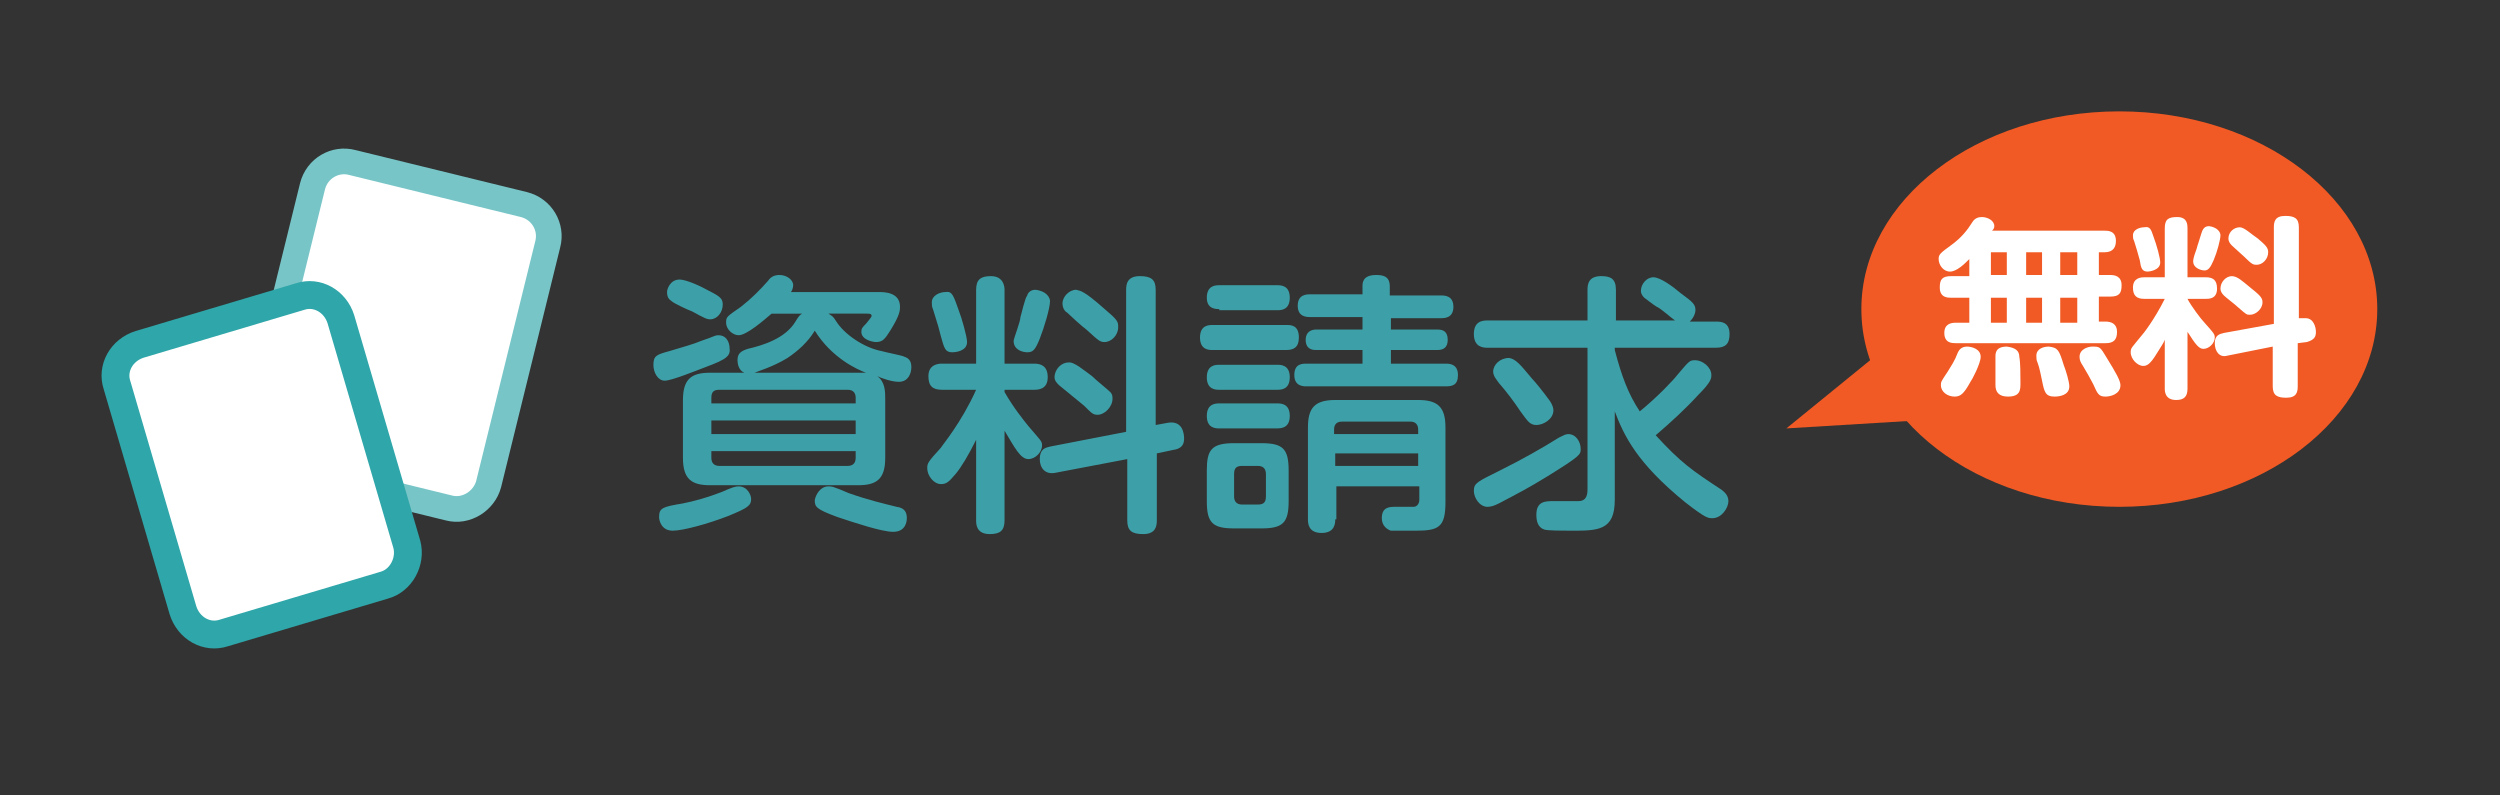 <?xml version="1.0" encoding="utf-8"?>
<!-- Generator: Adobe Illustrator 25.3.1, SVG Export Plug-In . SVG Version: 6.00 Build 0)  -->
<svg version="1.1" id="レイヤー_1" xmlns="http://www.w3.org/2000/svg" xmlns:xlink="http://www.w3.org/1999/xlink" x="0px"
	 y="0px" viewBox="0 0 220 70" style="enable-background:new 0 0 220 70;" xml:space="preserve">
<rect x="0" y="0" width="220" height="70" fill="#333333" stroke="none"/>
<style type="text/css">
	.st0{fill:#3DA0A8;}
	.st1{fill:#FFFFFF;stroke:#77C5C7;stroke-width:2.26;stroke-linecap:round;stroke-linejoin:round;stroke-miterlimit:10;}
	.st2{fill:#FFFFFF;stroke:#2FA6A9;stroke-width:2.45;stroke-linecap:round;stroke-linejoin:round;stroke-miterlimit:10;}
	.st3{fill:#F15A24;}
	.st4{fill:#FFFFFF;}
</style>
<g>
	<g>
		<path class="st0" d="M62.1,32.3c-0.8,0.3-3,1.2-3.6,1.2c-0.6,0-1-0.7-1-1.4c0-0.8,0.3-0.9,1.4-1.2c1.3-0.4,2.1-0.6,2.8-0.9
			c1.2-0.4,1.2-0.5,1.5-0.5c0.9,0,1,0.9,1,1.1C64.3,31.3,64,31.6,62.1,32.3z M66.1,43.9c0,0.6-0.3,0.8-2,1.5c-1.8,0.7-4,1.3-4.9,1.3
			c-1,0-1.2-0.9-1.2-1.2c0-0.8,0.3-0.9,2.1-1.2c1-0.2,2.1-0.5,3.4-1c0.9-0.4,1.2-0.5,1.5-0.5C65.8,42.8,66.1,43.6,66.1,43.9z
			 M59.8,24.6c0.6,0,1.9,0.6,2.6,1c1,0.5,1.2,0.7,1.2,1.2c0,0.7-0.5,1.3-1.1,1.3c-0.3,0-0.5-0.1-1.6-0.7c-0.3-0.1-1.6-0.7-1.8-0.9
			c-0.1-0.1-0.4-0.2-0.4-0.8C58.7,25.4,59,24.6,59.8,24.6z M77.9,40.3c0,1.9-0.8,2.4-2.4,2.4h-13c-1.6,0-2.4-0.5-2.4-2.4v-5.1
			c0-1.9,0.8-2.4,2.4-2.4h3c-0.5-0.2-0.6-0.8-0.6-1.1c0-0.6,0.3-0.8,0.9-1c1.3-0.3,3.3-0.9,4.2-2.4c0.3-0.5,0.4-0.6,0.6-0.7h-2.7
			c-0.7,0.6-2.2,1.9-2.9,1.9c-0.5,0-1.1-0.5-1.1-1.1c0-0.5,0-0.5,1.3-1.4c0.9-0.7,1.7-1.5,2.4-2.3c0.2-0.3,0.5-0.5,1-0.5
			c0.6,0,1.2,0.4,1.2,0.9c0,0.2-0.1,0.5-0.2,0.6h7.7c0.5,0,1.9,0,1.9,1.3c0,0.3,0,0.7-0.8,2c-0.5,0.8-0.7,1.1-1.3,1.1
			c-0.3,0-1.3-0.2-1.3-0.9c0-0.3,0.1-0.4,0.4-0.7c0.4-0.5,0.5-0.6,0.5-0.7c0-0.2-0.2-0.2-0.4-0.2h-3.4c0.3,0.2,0.4,0.2,0.7,0.7
			c0.7,1.1,2.4,2.3,4,2.6c0.3,0.1,1.9,0.4,2,0.5c0.3,0.1,0.6,0.3,0.6,0.9c0,0.6-0.3,1.3-1.1,1.3c-0.6,0-1.5-0.3-1.9-0.5
			c0.7,0.5,0.7,1.4,0.7,2V40.3z M75.3,35.5v-0.5c0-0.4-0.2-0.7-0.7-0.7H63.3c-0.5,0-0.7,0.2-0.7,0.7v0.5H75.3z M62.6,37v1.2h12.7V37
			H62.6z M62.6,39.7v0.6c0,0.5,0.3,0.7,0.7,0.7h11.3c0.4,0,0.7-0.2,0.7-0.7v-0.6H62.6z M75.4,32.8c0.2,0,0.5,0,0.8,0
			c-0.8-0.3-3-1.3-4.5-3.7c-0.6,1-1.5,1.8-2.4,2.4c-1.3,0.8-2.7,1.2-2.9,1.3H75.4z M72.9,42.8c0.3,0,0.4,0,1.8,0.6
			c1.7,0.6,3,0.9,4.2,1.2c0.8,0.1,0.9,0.6,0.9,1c0,0.3-0.1,1.2-1.2,1.2c-1,0-3.4-0.8-4.9-1.3c-1.9-0.7-2-0.9-2-1.5
			C71.8,43.5,72.2,42.8,72.9,42.8z"/>
		<path class="st0" d="M85.9,38.7c-0.7,1.4-1.3,2.4-1.8,3c-0.6,0.7-0.8,0.9-1.3,0.9c-0.6,0-1.2-0.7-1.2-1.4c0-0.4,0-0.5,1.2-1.8
			c0.1-0.2,1.8-2.2,3.1-5.1h-3c-0.8,0-1.2-0.3-1.2-1.2c0-1.1,1-1.1,1.2-1.1h3v-6.5c0-0.9,0.4-1.2,1.3-1.2c1.1,0,1.2,0.9,1.2,1.2V32
			H91c0.6,0,1.2,0.2,1.2,1.2c0,1.1-0.9,1.1-1.2,1.1h-2.6v0.2c0.8,1.4,1.7,2.5,2.1,3c1.1,1.3,1.2,1.3,1.2,1.7c0,0.6-0.6,1.2-1.2,1.2
			c-0.7,0-1.2-1-2.1-2.5v7.9c0,0.9-0.4,1.2-1.3,1.2c-1.2,0-1.2-0.9-1.2-1.2V38.7z M84.4,27.4c0.2,0.5,0.7,2.2,0.7,2.7
			c0,0.8-1,0.9-1.3,0.9c-0.6,0-0.7-0.3-1-1.4c-0.2-0.8-0.2-0.8-0.7-2.4c-0.1-0.2-0.1-0.4-0.1-0.6c0-0.6,0.7-0.9,1.2-0.9
			C83.8,25.6,83.9,26,84.4,27.4z M92.4,26.5c0,0.6-0.5,2.3-0.9,3.3c-0.4,1-0.6,1.2-1.1,1.2c-0.4,0-1.2-0.2-1.2-1
			c0-0.2,0.6-1.7,0.6-2.1c0.1-0.3,0.4-1.7,0.6-1.9c0-0.1,0.2-0.5,0.7-0.5C92.1,25.6,92.4,26.2,92.4,26.5z M102.8,37.2
			c1.3-0.2,1.4,1,1.4,1.4c0,0.5-0.2,0.9-1,1l-1.4,0.3v5.9c0,0.5-0.1,1.2-1.2,1.2c-1,0-1.4-0.3-1.4-1.2v-5.4l-6.3,1.2
			c-0.9,0.2-1.4-0.4-1.4-1.2c0-0.9,0.5-1,0.9-1.1l6.7-1.3V25.5c0-0.5,0.1-1.2,1.2-1.2c1,0,1.4,0.3,1.4,1.2v11.9L102.8,37.2z
			 M96.1,33.1c0.4,0.4,1.3,1.1,1.6,1.4c0.2,0.2,0.2,0.4,0.2,0.6c0,0.7-0.7,1.4-1.3,1.4c-0.4,0-0.5-0.1-1.2-0.8
			c-0.6-0.5-1.6-1.3-2.2-1.8c-0.2-0.2-0.4-0.4-0.4-0.7c0-0.7,0.6-1.3,1.2-1.3C94.5,31.8,95.4,32.6,96.1,33.1z M97.1,27.1
			c1.3,1.1,1.3,1.2,1.3,1.7c0,0.7-0.6,1.3-1.2,1.3c-0.4,0-0.5-0.1-1.6-1.1c-0.3-0.2-1.5-1.3-1.7-1.5c-0.2-0.1-0.4-0.4-0.4-0.8
			c0-0.6,0.6-1.2,1.2-1.2C95.1,25.6,95.4,25.6,97.1,27.1z"/>
		<path class="st0" d="M106.7,30.8c-0.3,0-1.1,0-1.1-1.1c0-1.1,0.8-1.1,1.1-1.1h6.5c0.4,0,1.1,0,1.1,1.1c0,0.9-0.5,1.1-1.1,1.1
			H106.7z M107.3,27.2c-0.3,0-1.1,0-1.1-1c0-1.1,0.8-1.1,1.1-1.1h5.1c0.3,0,1.1,0,1.1,1.1c0,1.1-0.8,1.1-1.1,1.1H107.3z M107.3,34.3
			c-0.3,0-1.1,0-1.1-1.1s0.8-1.1,1.1-1.1h5.1c0.3,0,1.1,0,1.1,1.1s-0.8,1.1-1.1,1.1H107.3z M107.3,37.7c-0.3,0-1.1,0-1.1-1.1
			c0-1.1,0.8-1.1,1.1-1.1h5.1c0.3,0,1.1,0,1.1,1.1c0,1.1-0.8,1.1-1.2,1.1H107.3z M113.4,44.1c0,1.9-0.5,2.4-2.4,2.4h-2.4
			c-1.9,0-2.4-0.5-2.4-2.4v-2.7c0-1.8,0.4-2.4,2.4-2.4h2.4c1.9,0,2.4,0.5,2.4,2.4V44.1z M111.4,41.7c0-0.4-0.2-0.7-0.7-0.7h-1.4
			c-0.5,0-0.7,0.2-0.7,0.7v2c0,0.4,0.2,0.7,0.7,0.7h1.4c0.5,0,0.7-0.2,0.7-0.7V41.7z M126.8,26c0.3,0,1.1,0,1.1,1c0,1-0.8,1-1.1,1
			h-4.4V29h4.1c0.4,0,0.9,0.1,0.9,0.9c0,0.7-0.4,0.9-0.9,0.9h-4.1v1.2h4.8c0.3,0,1.1,0,1.1,1c0,0.9-0.5,1-1.1,1H115
			c-0.3,0-1.1,0-1.1-1s0.7-1,1.1-1h4.9v-1.2h-4.1c-0.2,0-0.9,0-0.9-0.9c0-0.7,0.5-0.9,0.9-0.9h4.1v-1.1h-4.6c-0.3,0-1.1,0-1.1-1
			c0-1,0.8-1,1.1-1h4.6v-0.7c0-0.3,0-1,1.2-1c0.6,0,1.2,0.1,1.2,1V26H126.8z M117.5,45.7c0,0.3,0,1.2-1.2,1.2
			c-1.2,0-1.2-0.9-1.2-1.2v-8.1c0-1.7,0.6-2.4,2.4-2.4h7.3c1.7,0,2.4,0.6,2.4,2.4v6.6c0,2.2-0.6,2.5-2.6,2.5c-1.9,0-2,0-2.2,0
			c-0.3-0.1-0.8-0.4-0.8-1.1c0-1,0.7-1,1.2-1h1.6c0.3,0,0.5-0.3,0.5-0.6v-1.2h-7.3V45.7z M117.5,38.2h7.3v-0.4
			c0-0.4-0.2-0.7-0.7-0.7h-6c-0.6,0-0.7,0.4-0.7,0.7V38.2z M124.8,39.9h-7.3V41h7.3V39.9z"/>
		<path class="st0" d="M142.1,44c0,2.7-1.5,2.7-3.8,2.7c-0.8,0-2.1,0-2.4-0.1c-0.6-0.2-0.7-0.8-0.7-1.3c0-1.2,0.8-1.2,1.5-1.2
			c0.3,0,1.9,0,2.2,0c0.6,0,0.8-0.4,0.8-1V30.6h-8.8c-0.3,0-1.2,0-1.2-1.2c0-1.1,0.7-1.2,1.2-1.2h8.8v-2.7c0-0.5,0.1-1.2,1.2-1.2
			c0.8,0,1.3,0.2,1.3,1.2v2.7h5.2c-0.3-0.2-1.3-1.1-1.6-1.2c-0.2-0.1-1.1-0.8-1.1-0.8c-0.1-0.1-0.3-0.3-0.3-0.6
			c0-0.6,0.5-1.2,1.1-1.2c0.6,0,1.7,0.8,2.4,1.4c1.1,0.8,1.3,1,1.3,1.5c0,0.2-0.1,0.6-0.5,1h2.3c0.4,0,1.2,0,1.2,1.1
			c0,0.9-0.4,1.2-1.2,1.2h-8.9v0.2c0.6,2.3,1.2,3.9,2.2,5.4c1.6-1.3,3-2.8,3.3-3.2c1.1-1.3,1.1-1.3,1.6-1.3c0.6,0,1.4,0.6,1.4,1.3
			c0,0.3,0,0.6-1.2,1.8c-1,1.1-2.4,2.4-3.7,3.5c2.2,2.4,3.2,3.1,5.8,4.8c0.1,0.1,0.6,0.4,0.6,1c0,0.6-0.6,1.5-1.4,1.5
			c-0.4,0-0.6,0-2.4-1.4c-4.3-3.5-5.4-5.9-6.2-8V44z M129.7,43.2c0-0.7,0.3-0.8,2.3-1.8c2-1,3.6-1.9,5.2-2.9
			c0.4-0.2,0.6-0.3,0.8-0.3c0.7,0,1.1,0.7,1.1,1.3c0,0.5,0,0.6-2.9,2.4c-1.8,1.1-2.4,1.4-4.3,2.4c-0.4,0.2-0.7,0.3-1,0.3
			C130.2,44.6,129.7,43.8,129.7,43.2z M134.8,33.3c0.3,0.3,1.1,1.3,1.6,2c0.2,0.3,0.3,0.6,0.3,0.8c0,0.8-0.9,1.3-1.5,1.3
			c-0.6,0-0.8-0.4-1.4-1.2c-0.6-0.9-1.2-1.7-1.9-2.5c-0.2-0.3-0.5-0.6-0.5-1c0-0.6,0.6-1.2,1.4-1.2
			C133.4,31.6,133.8,32.1,134.8,33.3z"/>
	</g>
</g>
<path class="st1" d="M39.5,44.7L24.4,41c-1.6-0.4-2.5-2-2.1-3.5l5.2-21.1c0.4-1.6,2-2.5,3.5-2.1L46.1,18c1.6,0.4,2.5,2,2.1,3.5
	L43,42.6C42.6,44.1,41,45.1,39.5,44.7z"/>
<path class="st2" d="M33.8,51.5l-14.1,4.2c-1.5,0.5-3.1-0.4-3.6-2l-5.8-19.8c-0.5-1.5,0.4-3.1,2-3.6l14.1-4.2c1.5-0.5,3.1,0.4,3.6,2
	l5.8,19.8C36.2,49.4,35.3,51.1,33.8,51.5z"/>
<ellipse class="st3" cx="186.5" cy="27.2" rx="22.7" ry="17.4"/>
<polygon class="st3" points="168.5,28.5 157.2,37.7 175.3,36.6 "/>
<g>
	<g>
		<path class="st4" d="M185.2,20.3c0.3,0,1,0,1,0.9c0,0.5-0.2,1-1,1h-0.5v2h1c0.4,0,1,0.1,1,0.9c0,0.7-0.2,1-1,1h-1v2.2h0.6
			c0.5,0,1,0.2,1,0.9c0,0.7-0.3,1-1,1h-13.2c-0.3,0-1,0-1-0.9c0-0.8,0.6-0.9,1-0.9h1.2v-2.2h-1.6c-0.3,0-1,0-1-0.9c0-0.7,0.2-1,1-1
			h1.6v-1.5c-0.4,0.4-1.1,1.1-1.7,1.1c-0.6,0-1-0.6-1-1.1c0-0.4,0.1-0.5,1.2-1.3c0.8-0.6,1.3-1.2,1.8-2c0.2-0.3,0.5-0.4,0.8-0.4
			c0.5,0,1.1,0.3,1.1,0.8c0,0.2-0.1,0.3-0.2,0.4H185.2z M174.3,31.4c0,0.6-0.8,2.1-0.9,2.2c-0.6,1.1-0.9,1.3-1.4,1.3
			c-0.6,0-1.2-0.4-1.2-1c0-0.3,0-0.3,0.6-1.2c0.3-0.5,0.6-0.9,0.9-1.7c0.1-0.2,0.3-0.5,0.8-0.5C173.5,30.5,174.3,30.7,174.3,31.4z
			 M176.6,22.2h-1.4v2h1.4V22.2z M176.6,26.2h-1.4v2.2h1.4V26.2z M177.7,31.4c0.1,0.5,0.1,1.6,0.1,2.3c0,0.6,0,1.2-1.1,1.2
			c-0.8,0-1.1-0.4-1.1-1c0-0.2,0-0.9,0-1.1c0-0.2,0-1.2,0-1.4c0-0.3,0-0.9,1-0.9C177.4,30.6,177.7,30.9,177.7,31.4z M179.7,22.2
			h-1.4v2h1.4V22.2z M179.7,26.2h-1.4v2.2h1.4V26.2z M181.6,32.1c0.2,0.5,0.5,1.5,0.5,1.9c0,0.8-0.9,0.9-1.3,0.9
			c-0.8,0-0.9-0.4-1.1-1.4c-0.1-0.4-0.2-1.1-0.4-1.6c-0.1-0.2-0.1-0.4-0.1-0.6c0-0.6,0.6-0.8,1.1-0.8
			C181.1,30.6,181.2,30.8,181.6,32.1z M182.8,22.2h-1.5v2h1.5V22.2z M182.8,26.2h-1.5v2.2h1.5V26.2z M185.4,31.5
			c0.8,1.3,1.2,2,1.2,2.4c0,0.8-0.9,1-1.3,1c-0.6,0-0.7-0.2-1.1-1.1c-0.2-0.4-0.6-1.1-0.9-1.6c-0.2-0.3-0.3-0.5-0.3-0.8
			c0-0.7,0.8-0.9,1.1-0.9C184.8,30.5,184.8,30.5,185.4,31.5z"/>
		<path class="st4" d="M190.5,29.9c-0.1,0.3-0.4,0.7-0.7,1.2c-0.6,1-0.9,1.1-1.2,1.1c-0.5,0-1.1-0.6-1.1-1.2c0-0.4,0.1-0.4,0.9-1.4
			c0.2-0.2,1.2-1.5,2.1-3.3h-1.8c-0.7,0-1-0.3-1-1c0-0.9,0.8-0.9,1-0.9h1.8v-4.3c0-0.8,0.3-1,1.1-1c0.9,0,0.9,0.7,0.9,1v4.3h1.6
			c0.6,0,1,0.2,1,1c0,0.9-0.7,0.9-1,0.9h-1.6c0.3,0.6,1.2,1.8,1.5,2.1c0.8,0.9,0.9,1,0.9,1.3c0,0.5-0.5,1-1,1
			c-0.4,0-0.7-0.4-1.4-1.5v5c0,0.7-0.3,1-1,1c-1,0-1-0.8-1-1V29.9z M189.5,20.8c0.3,0.8,0.6,1.9,0.6,2.3c0,0.7-1,0.8-1.1,0.8
			c-0.5,0-0.6-0.3-0.7-1c-0.1-0.4-0.4-1.4-0.5-1.7c-0.1-0.2-0.1-0.3-0.1-0.5c0-0.5,0.6-0.7,1-0.7C189.2,19.9,189.3,20.2,189.5,20.8z
			 M195.4,20.7c0,0.4-0.3,1.5-0.6,2.2c-0.3,0.7-0.5,0.9-0.8,0.9c-0.3,0-1-0.2-1-0.8c0-0.1,0-0.3,0.3-1.1c0.1-0.4,0.2-0.6,0.4-1.3
			c0.1-0.3,0.2-0.7,0.7-0.7C195.1,20,195.4,20.4,195.4,20.7z M202.6,28c0.1,0,0.2,0,0.3,0c0.7,0,0.9,0.8,0.9,1.2
			c0,0.4-0.1,0.7-0.8,0.9l-0.8,0.1V34c0,0.5-0.1,1-1,1c-0.8,0-1.2-0.2-1.2-1v-3.5l-4,0.8c-0.7,0.2-1.1-0.4-1.1-1.1
			c0-0.7,0.4-0.8,0.8-0.9l4.4-0.8V20c0-0.5,0.1-1,1-1c0.8,0,1.2,0.2,1.2,1v8L202.6,28z M197.9,25.2c1,0.8,1.2,1,1.2,1.4
			c0,0.6-0.6,1.1-1.1,1.1c-0.3,0-0.3,0-1.1-0.7c-0.2-0.2-1-0.8-1.2-1c-0.2-0.2-0.3-0.4-0.3-0.6c0-0.6,0.5-1.1,1-1.1
			C196.9,24.3,197.4,24.8,197.9,25.2z M198.7,21c0.7,0.6,0.9,0.8,0.9,1.2c0,0.6-0.5,1.1-1,1.1c-0.3,0-0.4,0-1.1-0.7
			c-0.2-0.2-0.9-0.8-1.1-1c-0.2-0.2-0.3-0.4-0.3-0.6c0-0.6,0.5-1,1-1C197.5,20,198.1,20.6,198.7,21z"/>
	</g>
</g>
</svg>
